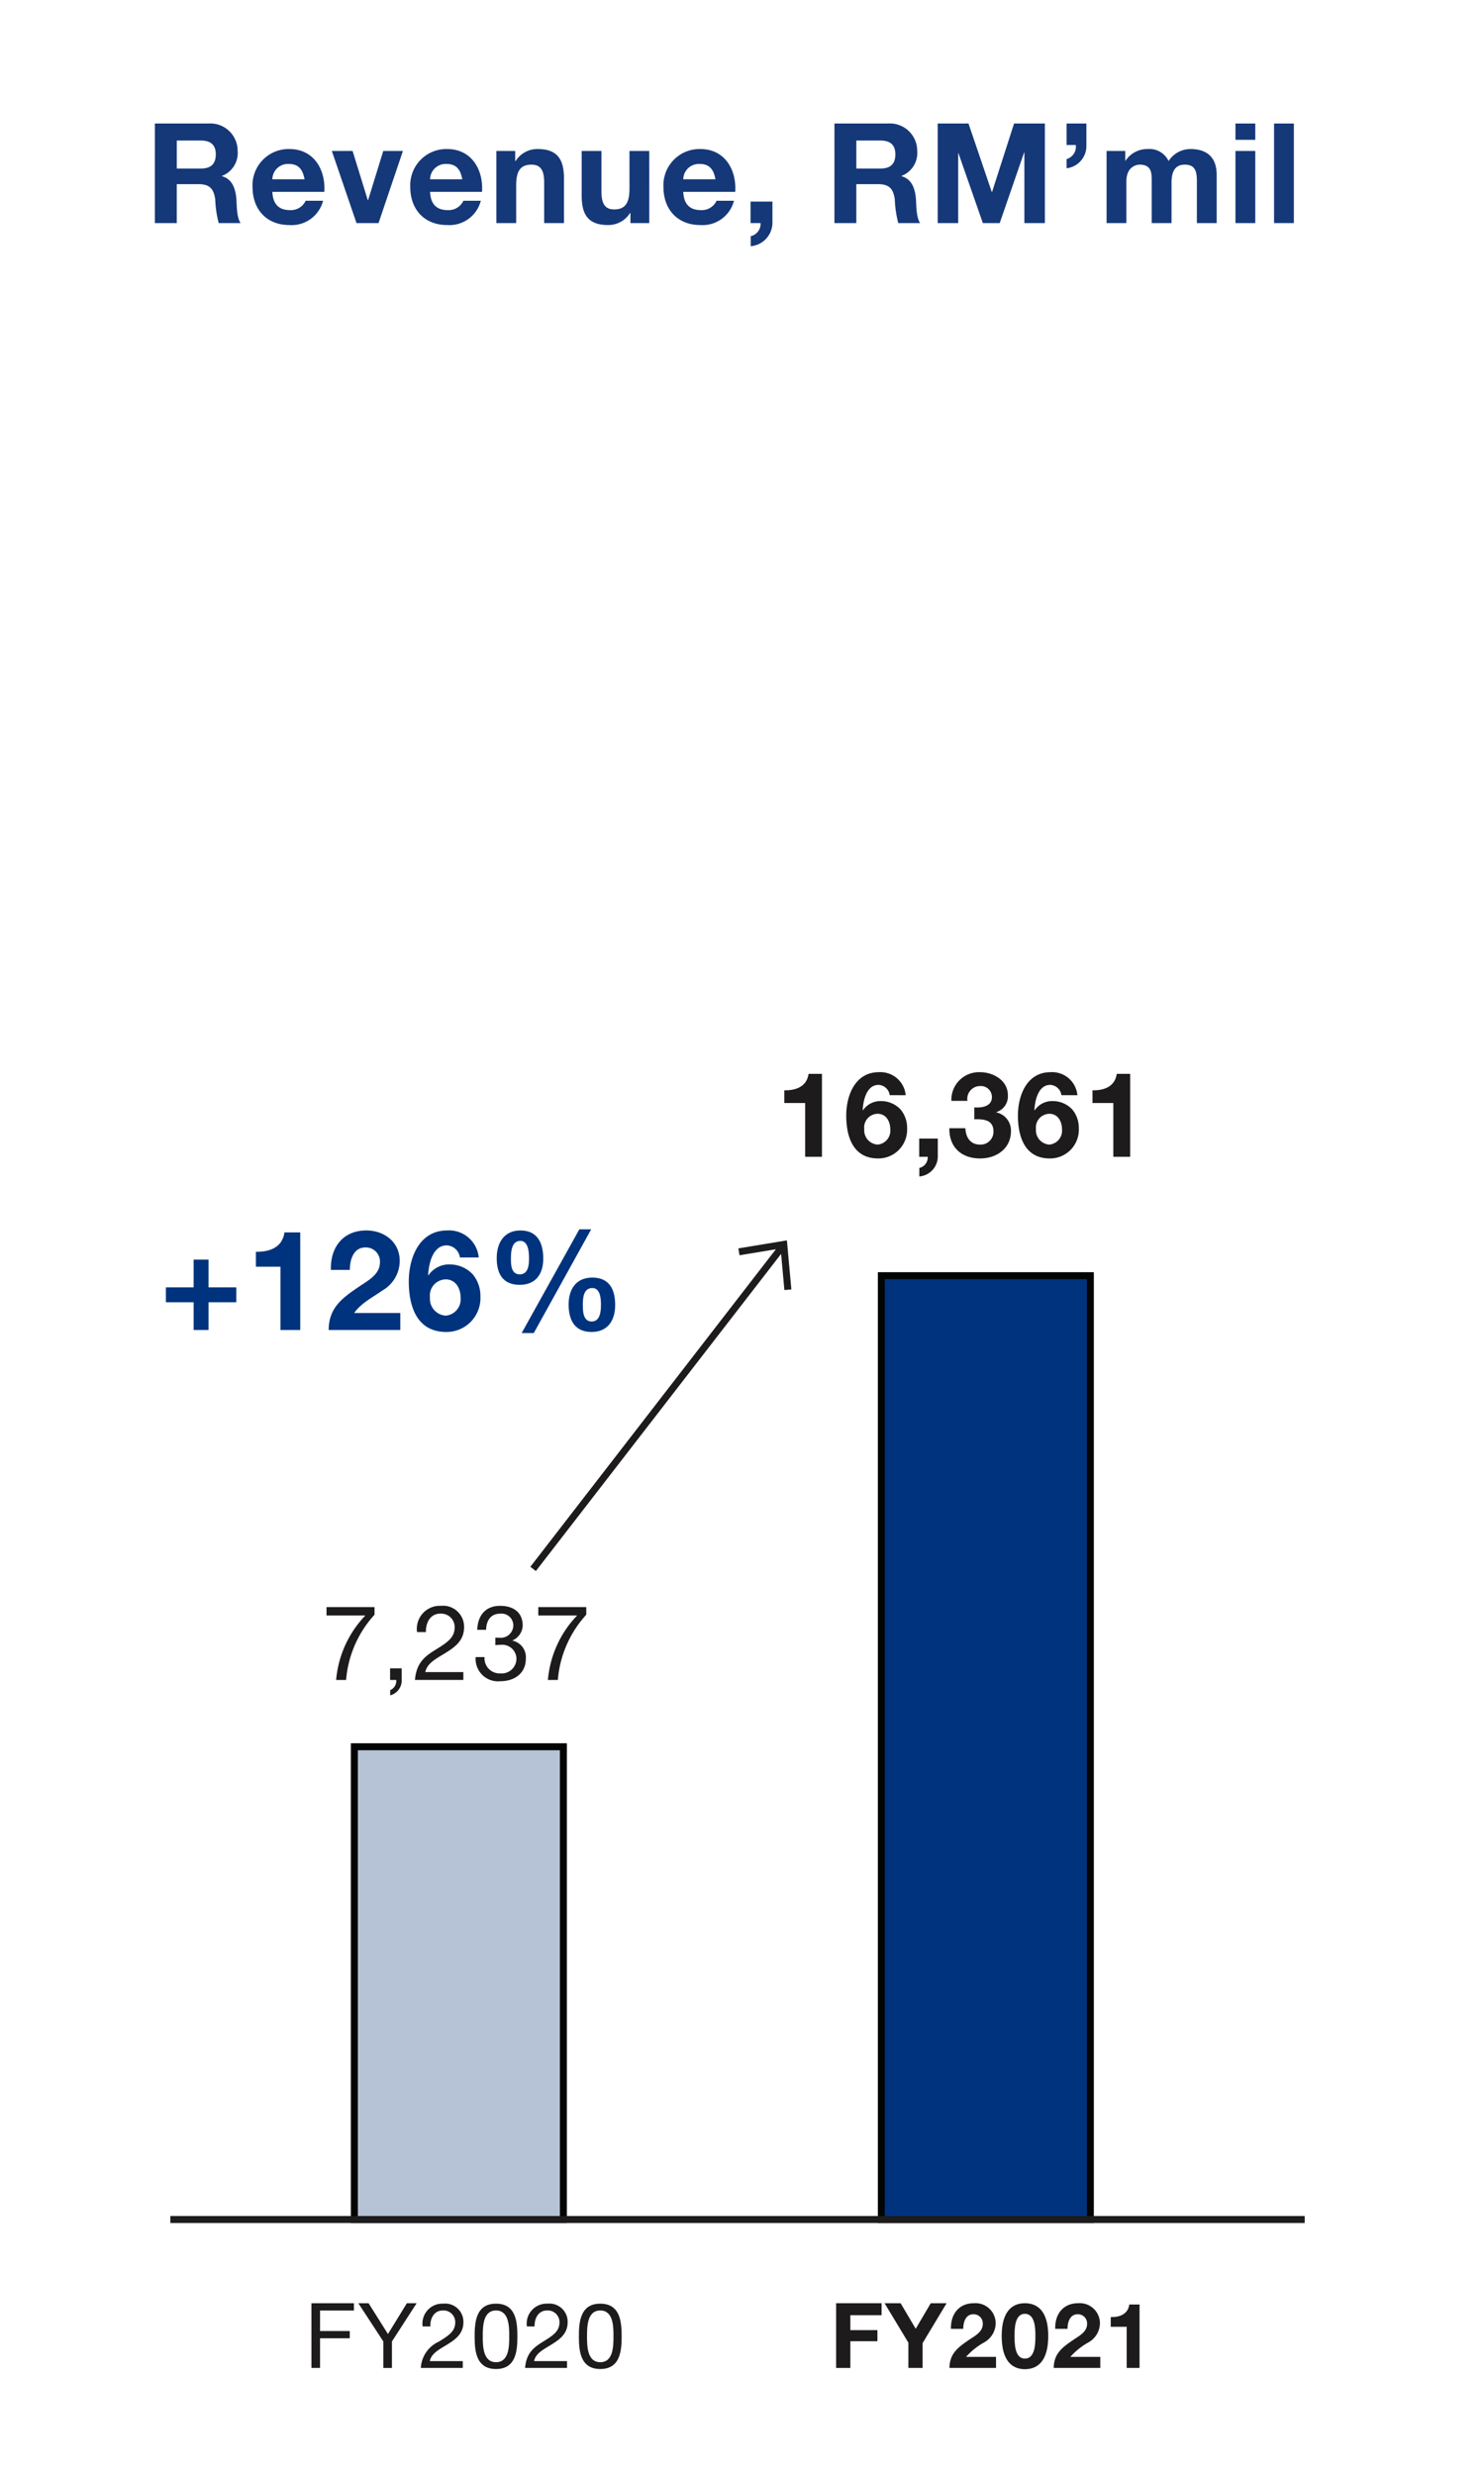 <svg xmlns="http://www.w3.org/2000/svg" width="213" height="355" viewBox="0 0 213 355">
  <g id="s1" transform="translate(1593.246 -345.662)">
    <g id="Group_7618" data-name="Group 7618">
      <g id="Rectangle_1711-2" data-name="Rectangle 1711-2">
        <rect id="Rectangle_2971" data-name="Rectangle 2971" width="213" height="355" transform="translate(-1593.246 345.662)" fill="#fff"/>
      </g>
    </g>
    <g id="Revenue_RM_mil" data-name="Revenue RM mil">
      <g id="Revenue_RM_mil-2" data-name="Revenue RM mil-2" style="isolation: isolate">
        <g id="Group_8005" data-name="Group 8005" style="isolation: isolate">
          <path id="Path_26863" data-name="Path 26863" d="M-1571.016,363.379h7.7a3.924,3.924,0,0,1,4.18,3.941,3.512,3.512,0,0,1-2.26,3.58v.04c1.54.4,1.981,1.9,2.081,3.341.059.9.04,2.581.6,3.381h-3.141a15.8,15.8,0,0,1-.5-3.421c-.22-1.5-.8-2.16-2.38-2.16h-3.141v5.581h-3.141Zm3.141,6.462h3.44c1.4,0,2.161-.6,2.161-2.041,0-1.38-.76-1.981-2.161-1.981h-3.44Z" fill="#153878"/>
          <path id="Path_26864" data-name="Path 26864" d="M-1554.155,373.182c.08,1.8.96,2.62,2.54,2.62a2.337,2.337,0,0,0,2.24-1.341h2.5a4.652,4.652,0,0,1-4.841,3.481c-3.261,0-5.281-2.24-5.281-5.441a5.187,5.187,0,0,1,5.281-5.461c3.521,0,5.221,2.96,5.021,6.142Zm4.62-1.8c-.26-1.441-.88-2.2-2.26-2.2a2.237,2.237,0,0,0-2.36,2.2Z" fill="#153878"/>
          <path id="Path_26865" data-name="Path 26865" d="M-1538.915,377.662h-3.161l-3.54-10.342h2.98l2.181,7.062h.04l2.18-7.062h2.821Z" fill="#153878"/>
          <path id="Path_26866" data-name="Path 26866" d="M-1531.516,373.182c.08,1.8.96,2.62,2.54,2.62a2.338,2.338,0,0,0,2.241-1.341h2.5a4.652,4.652,0,0,1-4.841,3.481c-3.261,0-5.281-2.24-5.281-5.441a5.186,5.186,0,0,1,5.281-5.461c3.52,0,5.221,2.96,5.02,6.142Zm4.62-1.8c-.259-1.441-.879-2.2-2.259-2.2a2.238,2.238,0,0,0-2.361,2.2Z" fill="#153878"/>
          <path id="Path_26867" data-name="Path 26867" d="M-1522,367.32h2.7v1.44h.061a3.687,3.687,0,0,1,3.16-1.72c3.02,0,3.781,1.7,3.781,4.261v6.361h-2.841v-5.841c0-1.7-.5-2.541-1.82-2.541-1.54,0-2.2.861-2.2,2.961v5.421H-1522Z" fill="#153878"/>
          <path id="Path_26868" data-name="Path 26868" d="M-1500.056,377.662h-2.7v-1.44h-.06a3.688,3.688,0,0,1-3.161,1.72c-3.02,0-3.781-1.7-3.781-4.26V367.32h2.841v5.841c0,1.7.5,2.541,1.82,2.541,1.541,0,2.2-.86,2.2-2.961V367.32h2.84Z" fill="#153878"/>
          <path id="Path_26869" data-name="Path 26869" d="M-1495.177,373.182c.08,1.8.96,2.62,2.54,2.62a2.338,2.338,0,0,0,2.241-1.341h2.5a4.65,4.65,0,0,1-4.84,3.481c-3.261,0-5.282-2.24-5.282-5.441a5.187,5.187,0,0,1,5.282-5.461c3.52,0,5.22,2.96,5.02,6.142Zm4.62-1.8c-.259-1.441-.88-2.2-2.259-2.2a2.238,2.238,0,0,0-2.361,2.2Z" fill="#153878"/>
          <path id="Path_26870" data-name="Path 26870" d="M-1485.518,374.581h3.141v3.081a3.4,3.4,0,0,1-3.121,3.32v-1.439a1.828,1.828,0,0,0,1.421-1.881h-1.441Z" fill="#153878"/>
          <path id="Path_26871" data-name="Path 26871" d="M-1473.478,363.379h7.7a3.924,3.924,0,0,1,4.18,3.941,3.513,3.513,0,0,1-2.26,3.58v.04c1.54.4,1.98,1.9,2.081,3.341.059.9.039,2.581.6,3.381h-3.14a15.787,15.787,0,0,1-.5-3.421c-.22-1.5-.8-2.16-2.381-2.16h-3.141v5.581h-3.141Zm3.141,6.462h3.441c1.4,0,2.161-.6,2.161-2.041,0-1.38-.761-1.981-2.161-1.981h-3.441Z" fill="#153878"/>
          <path id="Path_26872" data-name="Path 26872" d="M-1458.658,363.379h4.421l3.341,9.822h.04l3.161-9.822h4.421v14.283h-2.942V367.54h-.04l-3.5,10.122h-2.421l-3.5-10.022h-.04v10.022h-2.94Z" fill="#153878"/>
          <path id="Path_26873" data-name="Path 26873" d="M-1440.158,363.379h2.841v3.061a3.218,3.218,0,0,1-2.841,3.361v-1.32a1.839,1.839,0,0,0,1.32-2.021h-1.32Z" fill="#153878"/>
          <path id="Path_26874" data-name="Path 26874" d="M-1434.418,367.32h2.681v1.4h.04a3.735,3.735,0,0,1,3.16-1.68,3.058,3.058,0,0,1,3.02,1.72,3.759,3.759,0,0,1,3.121-1.72c2.2,0,3.781,1.021,3.781,3.7v6.922h-2.84V371.8c0-1.38-.12-2.521-1.74-2.521-1.6,0-1.9,1.321-1.9,2.62v5.762h-2.841v-5.8c0-1.2.081-2.581-1.72-2.581-.56,0-1.92.361-1.92,2.381v6h-2.841Z" fill="#153878"/>
          <path id="Path_26875" data-name="Path 26875" d="M-1413.077,365.72h-2.841v-2.341h2.841Zm-2.841,1.6h2.841v10.342h-2.841Z" fill="#153878"/>
          <path id="Path_26876" data-name="Path 26876" d="M-1410.378,363.379h2.841v14.283h-2.841Z" fill="#153878"/>
        </g>
      </g>
    </g>
    <g id="Rectangle_1706" data-name="Rectangle 1706">
      <rect id="Rectangle_2972" data-name="Rectangle 2972" width="30" height="135.391" transform="translate(-1466.746 528.65)" fill="#00337d"/>
      <path id="Path_26877" data-name="Path 26877" d="M-1436.247,664.541h-31V528.15h31Zm-30-1h29V529.15h-29Z" fill="#030504"/>
    </g>
    <g id="Rectangle_1708" data-name="Rectangle 1708">
      <rect id="Rectangle_2973" data-name="Rectangle 2973" width="30" height="67.816" transform="translate(-1542.383 596.225)" fill="#b6c2d5"/>
      <path id="Path_26878" data-name="Path 26878" d="M-1511.883,664.541h-31V595.725h31Zm-30-1h29V596.725h-29Z" fill="#030504"/>
    </g>
    <g id="FY2021-5">
      <g id="FY2-4" style="isolation: isolate">
        <g id="Group_8006" data-name="Group 8006" style="isolation: isolate">
          <path id="Path_26879" data-name="Path 26879" d="M-1473.236,676.048h6.526v1.716h-4.485v2.146h3.886V681.5h-3.886v3.835h-2.041Z" fill="#1d1b1b"/>
          <path id="Path_26880" data-name="Path 26880" d="M-1462.862,681.716l-3.42-5.668h2.3l2.17,3.666,2.159-3.666h2.274l-3.444,5.72v3.563h-2.041Z" fill="#1d1b1b"/>
          <path id="Path_26881" data-name="Path 26881" d="M-1456.753,679.727c-.064-2.08,1.118-3.679,3.3-3.679a2.9,2.9,0,0,1,3.12,2.847,3.2,3.2,0,0,1-1.625,2.757,9.941,9.941,0,0,0-2.627,2.093h4.3v1.586h-6.683c.014-2.107,1.3-3,2.873-4.07.807-.546,1.9-1.1,1.911-2.222a1.314,1.314,0,0,0-1.365-1.405c-1.092,0-1.442,1.131-1.442,2.093Z" fill="#1d1b1b"/>
        </g>
      </g>
      <g id="_0-5" data-name=" 0-5" style="isolation: isolate">
        <g id="Group_8007" data-name="Group 8007" style="isolation: isolate">
          <path id="Path_26882" data-name="Path 26882" d="M-1446.145,676.048c1.821,0,3.355,1.144,3.355,4.694,0,3.627-1.534,4.77-3.355,4.77-1.793,0-3.328-1.143-3.328-4.77C-1449.473,677.192-1447.938,676.048-1446.145,676.048Zm0,7.944c1.509,0,1.509-2.224,1.509-3.25,0-.949,0-3.173-1.509-3.173-1.481,0-1.481,2.224-1.481,3.173C-1447.626,681.768-1447.626,683.992-1446.145,683.992Z" fill="#1d1b1b"/>
        </g>
      </g>
      <g id="_2-9" data-name=" 2-9" style="isolation: isolate">
        <g id="Group_8008" data-name="Group 8008" style="isolation: isolate">
          <path id="Path_26883" data-name="Path 26883" d="M-1441.789,679.727c-.065-2.08,1.118-3.679,3.3-3.679a2.9,2.9,0,0,1,3.12,2.847,3.2,3.2,0,0,1-1.625,2.757,9.952,9.952,0,0,0-2.626,2.093h4.3v1.586H-1442c.013-2.107,1.3-3,2.873-4.07.806-.546,1.9-1.1,1.911-2.222a1.314,1.314,0,0,0-1.365-1.405c-1.092,0-1.443,1.131-1.443,2.093Z" fill="#1d1b1b"/>
        </g>
      </g>
      <g id="_1-7" data-name=" 1-7" style="isolation: isolate">
        <g id="Group_8009" data-name="Group 8009" style="isolation: isolate">
          <path id="Path_26884" data-name="Path 26884" d="M-1429.687,685.331h-1.845v-5.9h-2.288v-1.39c1.287.025,2.469-.416,2.665-1.808h1.468Z" fill="#1d1b1b"/>
        </g>
      </g>
    </g>
    <g id="FY2020-5">
      <g id="FY2-5" style="isolation: isolate">
        <g id="Group_8010" data-name="Group 8010" style="isolation: isolate">
          <path id="Path_26885" data-name="Path 26885" d="M-1548.547,676.048h6.1v1.04h-4.863v2.952h4.265v1.04h-4.265v4.251h-1.234Z" fill="#1d1b1b"/>
          <path id="Path_26886" data-name="Path 26886" d="M-1536.99,681.535v3.8h-1.236v-3.8l-3.587-5.487h1.468l2.782,4.42,2.717-4.42h1.4Z" fill="#1d1b1b"/>
          <path id="Path_26887" data-name="Path 26887" d="M-1532.584,679.377a2.859,2.859,0,0,1,2.965-3.264,2.617,2.617,0,0,1,2.886,2.652c0,1.625-1.092,2.445-2.237,3.159s-2.366,1.287-2.587,2.432h4.733v.975h-6.02a4.4,4.4,0,0,1,2.587-3.771c1.561-.962,2.354-1.534,2.354-2.807a1.68,1.68,0,0,0-1.782-1.665c-1.287,0-1.833,1.183-1.794,2.289Z" fill="#1d1b1b"/>
        </g>
      </g>
      <g id="_0-6" data-name=" 0-6" style="isolation: isolate">
        <g id="Group_8011" data-name="Group 8011" style="isolation: isolate">
          <path id="Path_26888" data-name="Path 26888" d="M-1522.053,676.113c2.886,0,3.068,2.652,3.068,4.693s-.182,4.681-3.068,4.681-3.068-2.652-3.068-4.681S-1524.939,676.113-1522.053,676.113Zm0,8.4c1.885,0,1.9-2.34,1.9-3.717s-.013-3.706-1.9-3.706-1.9,2.34-1.9,3.706S-1523.938,684.511-1522.053,684.511Z" fill="#1d1b1b"/>
        </g>
      </g>
      <g id="_2-10" data-name=" 2-10" style="isolation: isolate">
        <g id="Group_8012" data-name="Group 8012" style="isolation: isolate">
          <path id="Path_26889" data-name="Path 26889" d="M-1517.62,679.377a2.859,2.859,0,0,1,2.964-3.264,2.616,2.616,0,0,1,2.886,2.652c0,1.625-1.092,2.445-2.236,3.159s-2.366,1.287-2.587,2.432h4.732v.975h-6.019c.182-2.184,1.287-2.964,2.587-3.771,1.56-.962,2.353-1.534,2.353-2.807a1.68,1.68,0,0,0-1.781-1.665c-1.287,0-1.833,1.183-1.794,2.289Z" fill="#1d1b1b"/>
        </g>
      </g>
      <g id="_0-7" data-name=" 0-7" style="isolation: isolate">
        <g id="Group_8013" data-name="Group 8013" style="isolation: isolate">
          <path id="Path_26890" data-name="Path 26890" d="M-1507.09,676.113c2.886,0,3.068,2.652,3.068,4.693s-.182,4.681-3.068,4.681-3.068-2.652-3.068-4.681S-1509.977,676.113-1507.09,676.113Zm0,8.4c1.885,0,1.9-2.34,1.9-3.717s-.013-3.706-1.9-3.706-1.9,2.34-1.9,3.706S-1508.976,684.511-1507.09,684.511Z" fill="#1d1b1b"/>
        </g>
      </g>
    </g>
    <g id="_7_237" data-name=" 7 237">
      <g id="_7_23" data-name=" 7 23" style="isolation: isolate">
        <g id="Group_8014" data-name="Group 8014" style="isolation: isolate">
          <path id="Path_26891" data-name="Path 26891" d="M-1539.491,577.288a15.738,15.738,0,0,0-4.08,9.359H-1545a15.243,15.243,0,0,1,4.2-9.255h-5.579v-1.2h6.885Z" fill="#1d1b1b"/>
          <path id="Path_26892" data-name="Path 26892" d="M-1537.256,584.982h1.664V586.5a2.228,2.228,0,0,1-1.649,2.355v-.75a1.435,1.435,0,0,0,.87-1.455h-.885Z" fill="#1d1b1b"/>
          <path id="Path_26893" data-name="Path 26893" d="M-1533.386,579.777a3.3,3.3,0,0,1,3.42-3.765,3.018,3.018,0,0,1,3.329,3.061c0,1.874-1.259,2.819-2.58,3.644s-2.729,1.485-2.984,2.8h5.46v1.125h-6.946c.21-2.519,1.486-3.42,2.986-4.35,1.8-1.11,2.715-1.77,2.715-3.24a1.938,1.938,0,0,0-2.055-1.92c-1.485,0-2.115,1.366-2.07,2.64Z" fill="#1d1b1b"/>
          <path id="Path_26894" data-name="Path 26894" d="M-1522.151,580.572c.195.015.375.015.554.015a1.8,1.8,0,0,0,2.026-1.74,1.69,1.69,0,0,0-1.89-1.71c-1.395,0-1.995,1.066-2.011,2.311h-1.274c.075-2.026,1.155-3.436,3.285-3.436,1.845,0,3.239.885,3.239,2.85a2.436,2.436,0,0,1-1.469,2.115v.03a2.426,2.426,0,0,1,1.92,2.58c0,2.13-1.666,3.24-3.661,3.24a3.214,3.214,0,0,1-3.539-3.465h1.275a2.161,2.161,0,0,0,2.264,2.34,2.115,2.115,0,0,0,2.311-2.055,2.032,2.032,0,0,0-2.266-2.04,6.552,6.552,0,0,0-.764.045Z" fill="#1d1b1b"/>
        </g>
      </g>
      <g id="_7-4" data-name=" 7-4" style="isolation: isolate">
        <g id="Group_8015" data-name="Group 8015" style="isolation: isolate">
          <path id="Path_26895" data-name="Path 26895" d="M-1509.1,577.288a15.75,15.75,0,0,0-4.08,9.359h-1.424a15.238,15.238,0,0,1,4.2-9.255h-5.579v-1.2h6.884Z" fill="#1d1b1b"/>
        </g>
      </g>
    </g>
    <g id="_16_361" data-name=" 16 361">
      <g id="_16_361-2" data-name=" 16 361-2" style="isolation: isolate">
        <g id="Group_8016" data-name="Group 8016" style="isolation: isolate">
          <path id="Path_26896" data-name="Path 26896" d="M-1475.27,511.6h-2.413v-7.717h-2.992v-1.819c1.684.034,3.23-.544,3.486-2.362h1.919Z" fill="#1d1b1b"/>
          <path id="Path_26897" data-name="Path 26897" d="M-1465.545,502.761a1.7,1.7,0,0,0-1.6-1.479c-1.751,0-2.21,2.295-2.278,3.621l.034.034a3.03,3.03,0,0,1,2.686-1.326,3.8,3.8,0,0,1,2.737,1.224,4.093,4.093,0,0,1,.918,2.652,4.132,4.132,0,0,1-4.165,4.351c-3.6,0-4.572-3.144-4.572-6.153,0-2.907,1.292-6.222,4.674-6.222a3.64,3.64,0,0,1,3.859,3.3Zm-3.654,4.878a2.053,2.053,0,0,0,1.92,2.21,2,2,0,0,0,1.819-2.176c0-1.122-.578-2.243-1.819-2.243A1.964,1.964,0,0,0-1469.2,507.639Z" fill="#1d1b1b"/>
          <path id="Path_26898" data-name="Path 26898" d="M-1461.312,508.982h2.669V511.6a2.889,2.889,0,0,1-2.652,2.821V513.2a1.552,1.552,0,0,0,1.207-1.6h-1.224Z" fill="#1d1b1b"/>
          <path id="Path_26899" data-name="Path 26899" d="M-1453.407,504.512c1.037.085,2.533-.119,2.533-1.479a1.58,1.58,0,0,0-1.683-1.581,1.845,1.845,0,0,0-1.836,2.125h-2.3a3.965,3.965,0,0,1,4.114-4.114c1.9,0,3.995,1.173,3.995,3.3a2.367,2.367,0,0,1-1.666,2.431v.034a2.658,2.658,0,0,1,2.107,2.7c0,2.5-2.091,3.91-4.419,3.91-2.669,0-4.47-1.6-4.42-4.335h2.3c.051,1.292.7,2.346,2.091,2.346a1.84,1.84,0,0,0,1.938-1.87c0-1.8-1.581-1.768-2.754-1.768Z" fill="#1d1b1b"/>
          <path id="Path_26900" data-name="Path 26900" d="M-1440.9,502.761a1.7,1.7,0,0,0-1.6-1.479c-1.751,0-2.21,2.295-2.278,3.621l.035.034a3.026,3.026,0,0,1,2.685-1.326,3.8,3.8,0,0,1,2.737,1.224,4.1,4.1,0,0,1,.918,2.652,4.132,4.132,0,0,1-4.165,4.351c-3.6,0-4.573-3.144-4.573-6.153,0-2.907,1.292-6.222,4.675-6.222a3.638,3.638,0,0,1,3.858,3.3Zm-3.654,4.878a2.053,2.053,0,0,0,1.921,2.21,2,2,0,0,0,1.818-2.176c0-1.122-.577-2.243-1.818-2.243A1.964,1.964,0,0,0-1444.55,507.639Z" fill="#1d1b1b"/>
          <path id="Path_26901" data-name="Path 26901" d="M-1431.035,511.6h-2.414v-7.717h-2.991v-1.819c1.682.034,3.229-.544,3.484-2.362h1.921Z" fill="#1d1b1b"/>
        </g>
      </g>
    </g>
    <g id="Group_7619" data-name="Group 7619">
      <g id="_11" data-name=" 11" style="isolation: isolate">
        <g id="Group_8017" data-name="Group 8017" style="isolation: isolate">
          <path id="Path_26902" data-name="Path 26902" d="M-1563.313,530.326h3.981v2.14h-3.981v3.981h-2.14v-3.981h-3.982v-2.14h3.982v-3.982h2.14Z" fill="#00337d"/>
        </g>
      </g>
      <g id="_1-8" data-name=" 1-8" style="isolation: isolate">
        <g id="Group_8018" data-name="Group 8018" style="isolation: isolate">
          <path id="Path_26903" data-name="Path 26903" d="M-1550.152,536.447h-2.841v-9.082h-3.521v-2.141c1.981.04,3.8-.639,4.1-2.78h2.261Z" fill="#00337d"/>
        </g>
      </g>
      <g id="_26" data-name=" 26" style="isolation: isolate">
        <g id="Group_8019" data-name="Group 8019" style="isolation: isolate">
          <path id="Path_26904" data-name="Path 26904" d="M-1545.754,527.825c-.1-3.2,1.72-5.661,5.081-5.661,2.561,0,4.8,1.64,4.8,4.38a4.92,4.92,0,0,1-2.5,4.242c-1.38.98-3.021,1.78-4.04,3.22h6.621v2.441h-10.282c.019-3.24,2-4.621,4.421-6.262,1.24-.84,2.921-1.7,2.94-3.42a2.022,2.022,0,0,0-2.1-2.161c-1.68,0-2.22,1.74-2.22,3.221Z" fill="#00337d"/>
          <path id="Path_26905" data-name="Path 26905" d="M-1527.232,526.044a2.006,2.006,0,0,0-1.881-1.74c-2.061,0-2.6,2.7-2.681,4.261l.04.04a3.564,3.564,0,0,1,3.161-1.561,4.477,4.477,0,0,1,3.221,1.441,4.818,4.818,0,0,1,1.08,3.121,4.864,4.864,0,0,1-4.9,5.121c-4.241,0-5.381-3.7-5.381-7.242,0-3.42,1.52-7.321,5.5-7.321a4.284,4.284,0,0,1,4.541,3.88Zm-4.3,5.742a2.416,2.416,0,0,0,2.26,2.6,2.351,2.351,0,0,0,2.14-2.56c0-1.321-.68-2.641-2.14-2.641A2.312,2.312,0,0,0-1531.533,531.786Z" fill="#00337d"/>
        </g>
      </g>
      <g id="_12" data-name=" 12" style="isolation: isolate">
        <g id="Group_8020" data-name="Group 8020" style="isolation: isolate">
          <path id="Path_26906" data-name="Path 26906" d="M-1518.554,522.164c2.481,0,3.282,1.84,3.282,4.041,0,2.18-1.041,3.76-3.381,3.76-2.461,0-3.3-1.64-3.3-3.84C-1521.954,523.944-1520.894,522.164-1518.554,522.164Zm-.08,6.3c1.241,0,1.321-1.44,1.321-2.28,0-.78-.06-2.521-1.241-2.521-1.28,0-1.36,1.581-1.36,2.5C-1519.914,527.025-1519.914,528.465-1518.634,528.465Zm8.542-6.462h1.7l-8.241,14.884h-1.74Zm1.861,6.922c2.48,0,3.281,1.741,3.281,3.941,0,2.18-1.04,3.861-3.381,3.861-2.461,0-3.3-1.74-3.3-3.941C-1511.632,530.606-1510.571,528.925-1508.231,528.925Zm-.081,6.3c1.241,0,1.321-1.559,1.321-2.4,0-.781-.06-2.4-1.24-2.4-1.281,0-1.361,1.461-1.361,2.381C-1509.592,533.667-1509.592,535.226-1508.312,535.226Z" fill="#00337d"/>
        </g>
      </g>
    </g>
    <g id="Line_1517" data-name="Line 1517">
      <rect id="Rectangle_2974" data-name="Rectangle 2974" width="162.812" height="1" transform="translate(-1568.795 663.542)" fill="#1d1b1b"/>
    </g>
    <g id="Line_1519" data-name="Line 1519">
      <rect id="Rectangle_2975" data-name="Rectangle 2975" width="58.838" height="1" transform="matrix(0.612, -0.791, 0.791, 0.612, -1517.123, 570.409)" fill="#1d1b1b"/>
    </g>
    <g id="Path_10855" data-name="Path 10855">
      <path id="Path_26907" data-name="Path 26907" d="M-1480.662,530.714l-.541-5.964-5.9.974-.163-.986,6.965-1.149.639,7.036Z" fill="#1d1b1b"/>
    </g>
  </g>
</svg>
